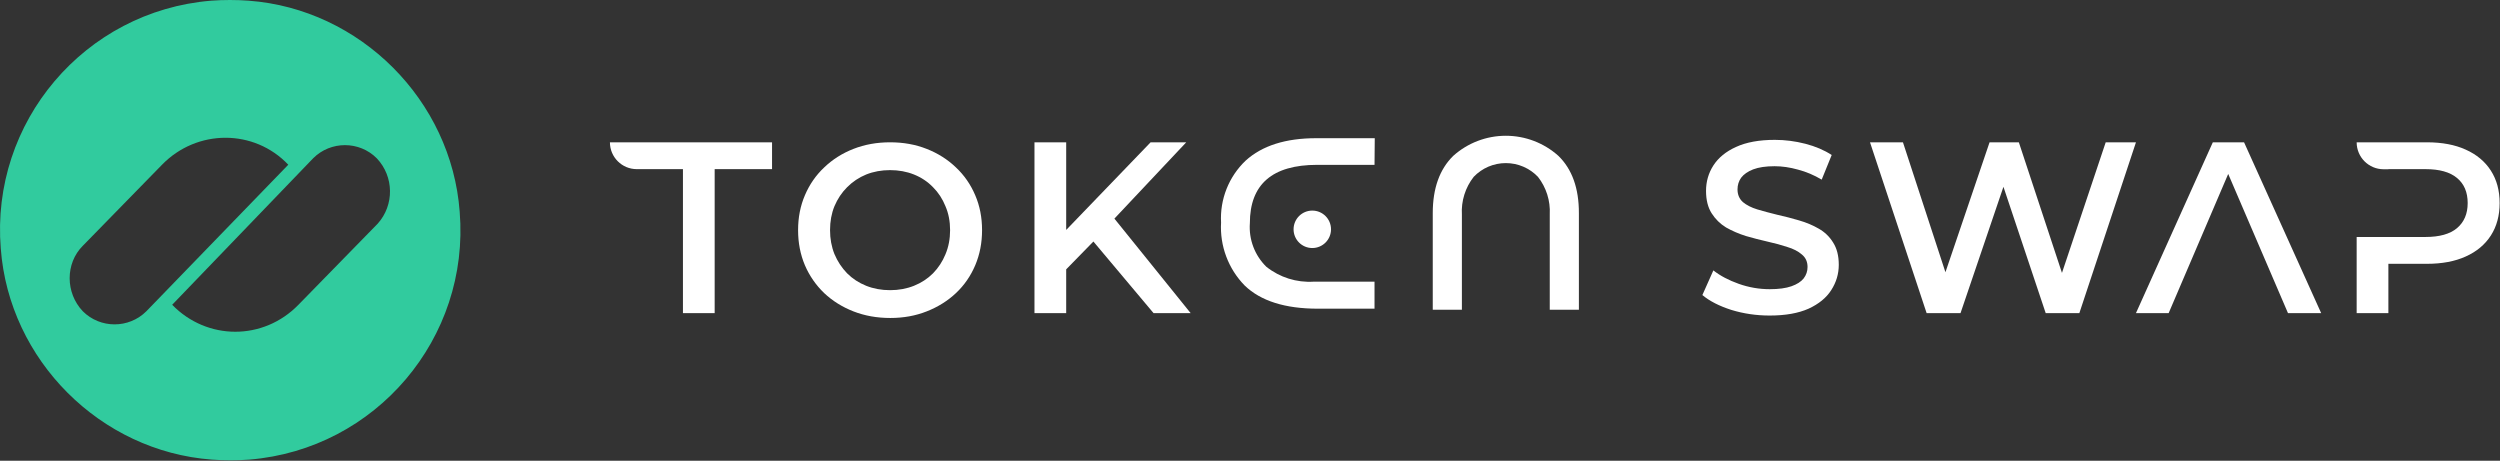 <?xml version="1.0" encoding="UTF-8"?>
<svg width="586px" height="108px" viewBox="0 0 586 108" version="1.1" xmlns="http://www.w3.org/2000/svg" xmlns:xlink="http://www.w3.org/1999/xlink">
    <rect x="0" y="0" width="586" height="108" fill="#333333" stroke="none"/>
    <title>logo-dark</title>
    <g id="Page-1" stroke="none" stroke-width="1" fill="none" fill-rule="evenodd">
        <g id="logo-dark" fill-rule="nonzero">
            <polygon id="Path" fill="#FFFFFF" points="500.67 73.392 518.686 33.356 526.007 33.356 544.08 73.392 536.302 73.392 520.802 37.302 523.776 37.302 508.334 73.392"></polygon>
            <polygon id="Path" fill="#FFFFFF" points="451.598 73.391 438.329 33.355 446.05 33.355 457.89 69.559 454.058 69.559 466.354 33.355 473.217 33.355 485.171 69.559 481.453 69.559 493.578 33.355 500.67 33.355 487.402 73.391 479.509 73.391 468.585 40.733 470.644 40.733 459.548 73.391"></polygon>
            <path d="M414.823,73.963 C411.696,73.963 408.703,73.525 405.843,72.648 C402.984,71.733 400.715,70.57 399.037,69.159 L401.611,63.382 C403.212,64.641 405.195,65.689 407.559,66.528 C409.923,67.367 412.344,67.786 414.823,67.786 C416.92,67.786 418.617,67.557 419.913,67.1 C421.209,66.642 422.163,66.032 422.773,65.27 C423.383,64.469 423.688,63.573 423.688,62.582 C423.688,61.361 423.249,60.389 422.372,59.665 C421.495,58.902 420.352,58.311 418.941,57.892 C417.568,57.434 416.024,57.015 414.308,56.633 C412.63,56.252 410.934,55.814 409.218,55.318 C407.54,54.784 405.996,54.117 404.585,53.316 C403.212,52.477 402.088,51.372 401.211,49.999 C400.334,48.626 399.895,46.872 399.895,44.737 C399.895,42.564 400.467,40.581 401.611,38.789 C402.793,36.959 404.566,35.51 406.93,34.442 C409.332,33.337 412.363,32.784 416.024,32.784 C418.426,32.784 420.809,33.089 423.173,33.699 C425.537,34.309 427.596,35.186 429.35,36.33 L427.005,42.106 C425.213,41.039 423.364,40.257 421.457,39.761 C419.551,39.227 417.721,38.961 415.967,38.961 C413.908,38.961 412.23,39.208 410.934,39.704 C409.675,40.2 408.741,40.848 408.131,41.649 C407.559,42.449 407.273,43.364 407.273,44.394 C407.273,45.614 407.693,46.605 408.531,47.368 C409.408,48.092 410.533,48.664 411.906,49.084 C413.317,49.503 414.88,49.923 416.596,50.342 C418.312,50.723 420.008,51.162 421.686,51.658 C423.402,52.153 424.946,52.801 426.319,53.602 C427.729,54.403 428.854,55.49 429.693,56.862 C430.57,58.235 431.009,59.97 431.009,62.067 C431.009,64.202 430.418,66.185 429.236,68.015 C428.092,69.807 426.319,71.256 423.917,72.362 C421.514,73.429 418.483,73.963 414.823,73.963 Z" id="Path" fill="#FFFFFF"></path>
            <path d="M249.114,63.955 L248.714,55.147 L269.704,33.356 L278.054,33.356 L260.61,51.887 L256.492,56.405 L249.114,63.955 Z M242.48,73.392 L242.48,33.356 L249.915,33.356 L249.915,73.392 L242.48,73.392 Z M270.39,73.392 L255.062,55.147 L259.981,49.713 L279.084,73.392 L270.39,73.392 Z" id="Shape" fill="#FFFFFF"></path>
            <path d="M208.69,74.535 C205.563,74.535 202.684,74.021 200.053,72.991 C197.423,71.962 195.135,70.532 193.19,68.702 C191.246,66.833 189.74,64.66 188.672,62.182 C187.604,59.665 187.071,56.92 187.071,53.946 C187.071,50.972 187.604,48.245 188.672,45.767 C189.74,43.25 191.246,41.077 193.19,39.247 C195.135,37.379 197.423,35.93 200.053,34.9 C202.684,33.871 205.544,33.356 208.633,33.356 C211.759,33.356 214.619,33.871 217.212,34.9 C219.842,35.93 222.13,37.379 224.075,39.247 C226.019,41.077 227.526,43.25 228.593,45.767 C229.661,48.245 230.195,50.972 230.195,53.946 C230.195,56.92 229.661,59.665 228.593,62.182 C227.526,64.698 226.019,66.871 224.075,68.702 C222.13,70.532 219.842,71.962 217.212,72.991 C214.619,74.021 211.778,74.535 208.69,74.535 Z M208.633,68.015 C210.653,68.015 212.522,67.672 214.238,66.986 C215.953,66.299 217.44,65.327 218.699,64.069 C219.957,62.773 220.929,61.286 221.616,59.608 C222.34,57.892 222.702,56.005 222.702,53.946 C222.702,51.887 222.34,50.018 221.616,48.341 C220.929,46.625 219.957,45.138 218.699,43.88 C217.44,42.583 215.953,41.592 214.238,40.905 C212.522,40.219 210.653,39.876 208.633,39.876 C206.612,39.876 204.743,40.219 203.028,40.905 C201.35,41.592 199.863,42.583 198.566,43.88 C197.308,45.138 196.317,46.625 195.592,48.341 C194.906,50.018 194.563,51.887 194.563,53.946 C194.563,55.966 194.906,57.835 195.592,59.551 C196.317,61.266 197.308,62.773 198.566,64.069 C199.825,65.327 201.312,66.299 203.028,66.986 C204.743,67.672 206.612,68.015 208.633,68.015 Z" id="Shape" fill="#FFFFFF"></path>
            <path d="M160.082,73.392 L160.082,39.647 L149.258,39.647 C145.784,39.647 142.967,36.831 142.967,33.356 L180.967,33.356 L180.967,39.647 L167.517,39.647 L167.517,73.392 L160.082,73.392 Z" id="Path" fill="#FFFFFF"></path>
            <path d="M552.401,55.548 L552.401,73.392 L559.836,73.392 L559.836,61.838 L568.872,61.838 C572.418,61.838 575.45,61.266 577.966,60.123 C580.521,58.979 582.484,57.339 583.857,55.204 C585.23,53.069 585.916,50.533 585.916,47.597 C585.916,44.661 585.23,42.126 583.857,39.99 C582.484,37.855 580.521,36.216 577.966,35.072 C575.45,33.928 572.418,33.356 568.872,33.356 L552.401,33.356 C552.401,36.845 555.229,39.673 558.717,39.673 L559.836,39.673 L559.836,39.647 L568.529,39.647 C571.808,39.647 574.268,40.334 575.907,41.706 C577.585,43.079 578.424,45.042 578.424,47.597 C578.424,50.114 577.585,52.077 575.907,53.488 C574.268,54.861 571.808,55.547 568.529,55.547 L560.446,55.547 L559.836,55.548 L552.401,55.548 Z" id="Path" fill="#FFFFFF"></path>
            <path d="M291.986,37.643 C295.842,34.144 301.352,32.394 308.516,32.394 L322.241,32.394 L322.241,32.657 L322.188,38.64 L308.743,38.64 C298.226,38.64 292.968,43.201 292.968,52.322 C292.832,54.2 293.107,56.084 293.773,57.846 C294.438,59.607 295.48,61.203 296.824,62.523 C299.969,65.031 303.937,66.278 307.955,66.022 L322.188,66.022 L322.188,72.356 L308.919,72.356 C301.229,72.356 295.509,70.548 291.758,66.932 C289.857,64.99 288.382,62.674 287.429,60.131 C286.475,57.589 286.063,54.875 286.219,52.165 C286.071,49.472 286.51,46.779 287.506,44.272 C288.501,41.765 290.03,39.503 291.986,37.643 Z" id="Path" fill="#FFFFFF"></path>
            <circle id="Oval" fill="#FFFFFF" cx="307.602" cy="53.75" r="4.389"></circle>
            <path d="M58.287,0.162 C84.423,2.106 105.807,23.49 107.751,49.626 C110.181,79.272 88.095,105.3 58.449,107.73 C55.533,107.946 52.563,107.946 49.647,107.73 C23.511,105.786 2.127,84.402 0.183,58.266 C-2.247,28.62 19.839,2.592 49.485,0.162 C52.401,-0.054 55.371,-0.054 58.287,0.162 Z M73.406,37.098 L40.358,71.442 C48.566,79.866 61.742,79.866 69.95,71.442 L88.526,52.434 C92.468,48.06 92.36,41.364 88.31,37.098 C84.206,32.994 77.51,32.994 73.406,37.098 Z M37.982,38.61 L19.406,57.618 C15.302,61.722 15.302,68.634 19.406,72.954 C23.51,77.058 30.206,77.058 34.31,72.954 L67.574,38.61 C59.582,30.186 46.19,30.186 37.982,38.61 Z" id="Combined-Shape" fill="#31CB9E"></path>
            <path d="M360.495,41.453 C359.524,40.434 358.356,39.624 357.062,39.069 C355.767,38.515 354.373,38.23 352.965,38.23 C351.557,38.23 350.163,38.515 348.868,39.069 C347.574,39.624 346.406,40.434 345.435,41.453 C343.463,43.969 342.48,47.117 342.668,50.306 L342.668,72.598 L335.838,72.598 L335.838,49.952 C335.838,44.144 337.441,39.67 340.645,36.53 C344.03,33.499 348.418,31.823 352.965,31.823 C357.512,31.823 361.9,33.499 365.285,36.53 C368.501,39.659 370.104,44.132 370.092,49.952 L370.092,72.598 L363.262,72.598 L363.262,50.235 C363.433,47.07 362.45,43.95 360.495,41.453 Z" id="Path" fill="#FFFFFF"></path>
        </g>
    </g>
</svg>
